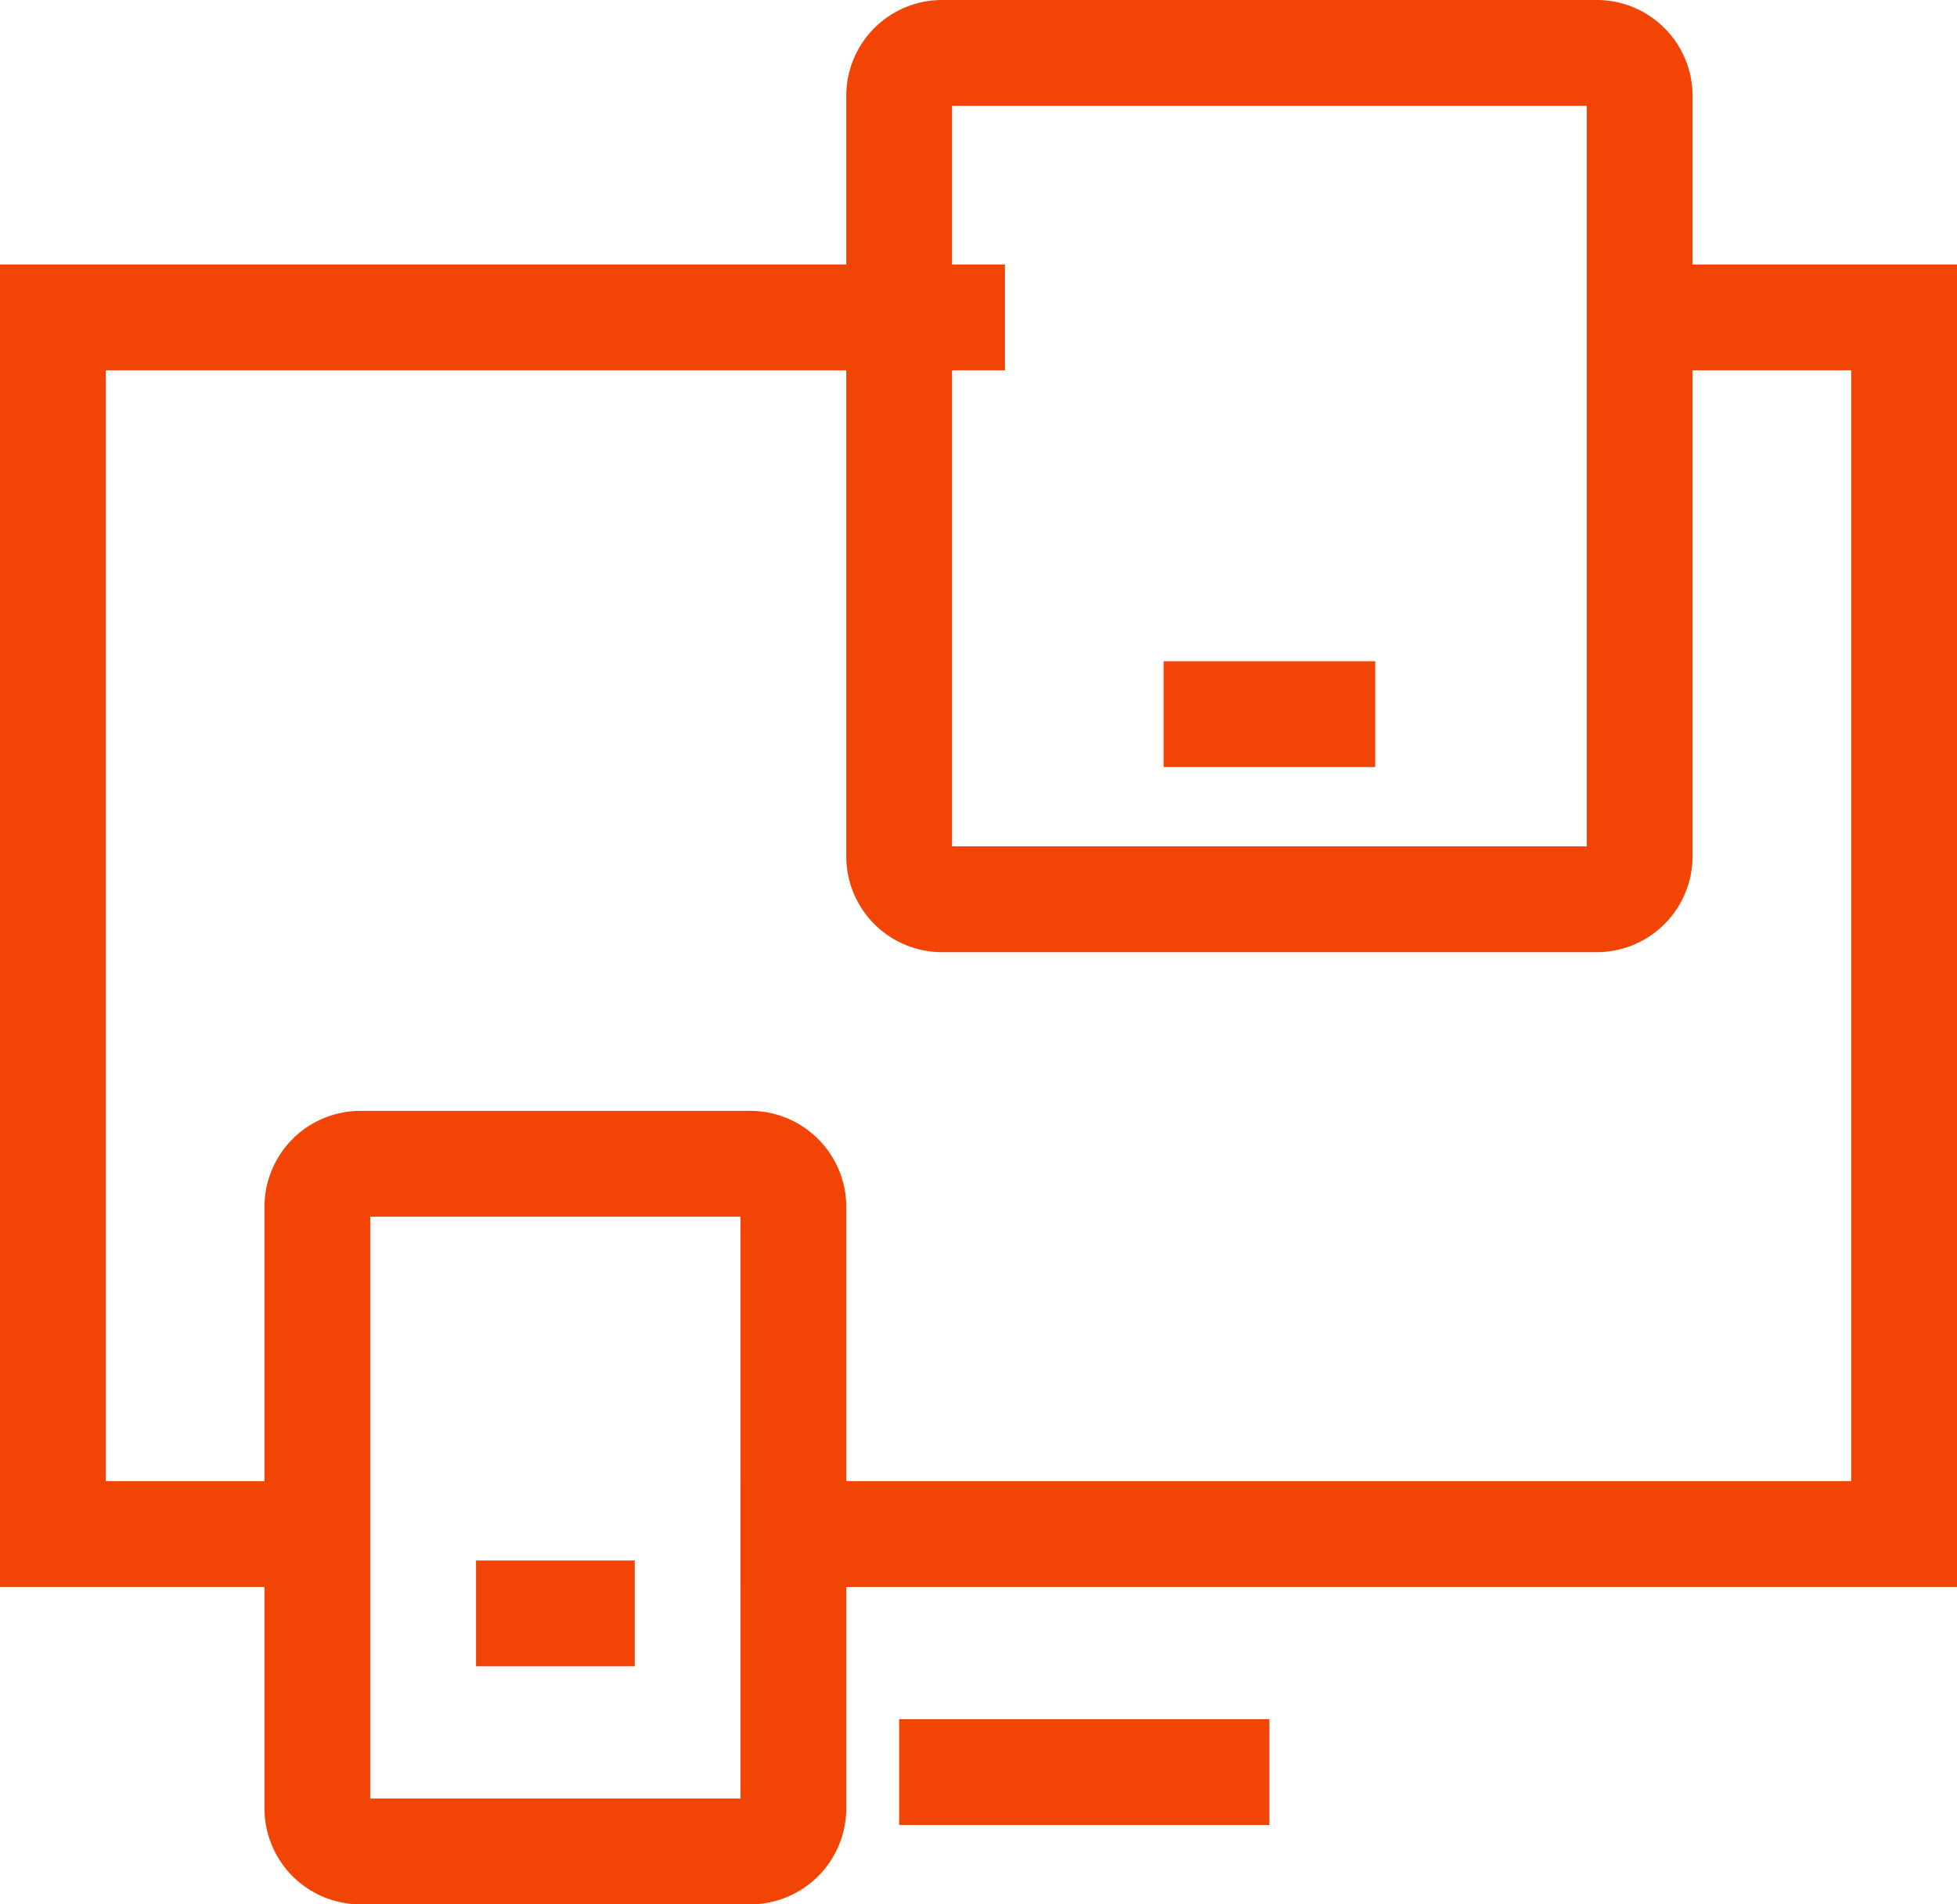 <svg xmlns="http://www.w3.org/2000/svg" width="37" height="36" viewBox="0 0 37 36">
  <g id="responsive" transform="translate(1 1)">
    <path id="Path" d="M16.333,0H21V23H0" transform="translate(14 5)" fill="none" stroke="#f24405" stroke-linecap="square" stroke-miterlimit="10" stroke-width="2"/>
    <path id="Path-2" data-name="Path" d="M4.857,23H0V0H17" transform="translate(0 5)" fill="none" stroke="#f24405" stroke-linecap="square" stroke-miterlimit="10" stroke-width="2"/>
    <path id="Path-3" data-name="Path" d="M13.176,16H.824A.812.812,0,0,1,0,15.2V.8A.812.812,0,0,1,.824,0H13.176A.812.812,0,0,1,14,.8V15.2A.812.812,0,0,1,13.176,16Z" transform="translate(16)" fill="none" stroke="#f24405" stroke-linecap="square" stroke-miterlimit="10" stroke-width="2"/>
    <path id="Path-4" data-name="Path" d="M8.182,13H.818A.816.816,0,0,1,0,12.188V.813A.816.816,0,0,1,.818,0H8.182A.816.816,0,0,1,9,.813V12.188A.816.816,0,0,1,8.182,13Z" transform="translate(5 21)" fill="none" stroke="#f24405" stroke-linecap="square" stroke-miterlimit="10" stroke-width="2"/>
    <path id="Path-5" data-name="Path" d="M0,.5H5" transform="translate(17 32)" fill="none" stroke="#f24405" stroke-linecap="square" stroke-miterlimit="10" stroke-width="2"/>
    <path id="Path-6" data-name="Path" d="M0,.5H1" transform="translate(9 29)" fill="none" stroke="#f24405" stroke-linecap="square" stroke-miterlimit="10" stroke-width="2"/>
    <path id="Path-7" data-name="Path" d="M0,.5H2" transform="translate(22 12)" fill="none" stroke="#f24405" stroke-linecap="square" stroke-miterlimit="10" stroke-width="2"/>
  </g>
</svg>
